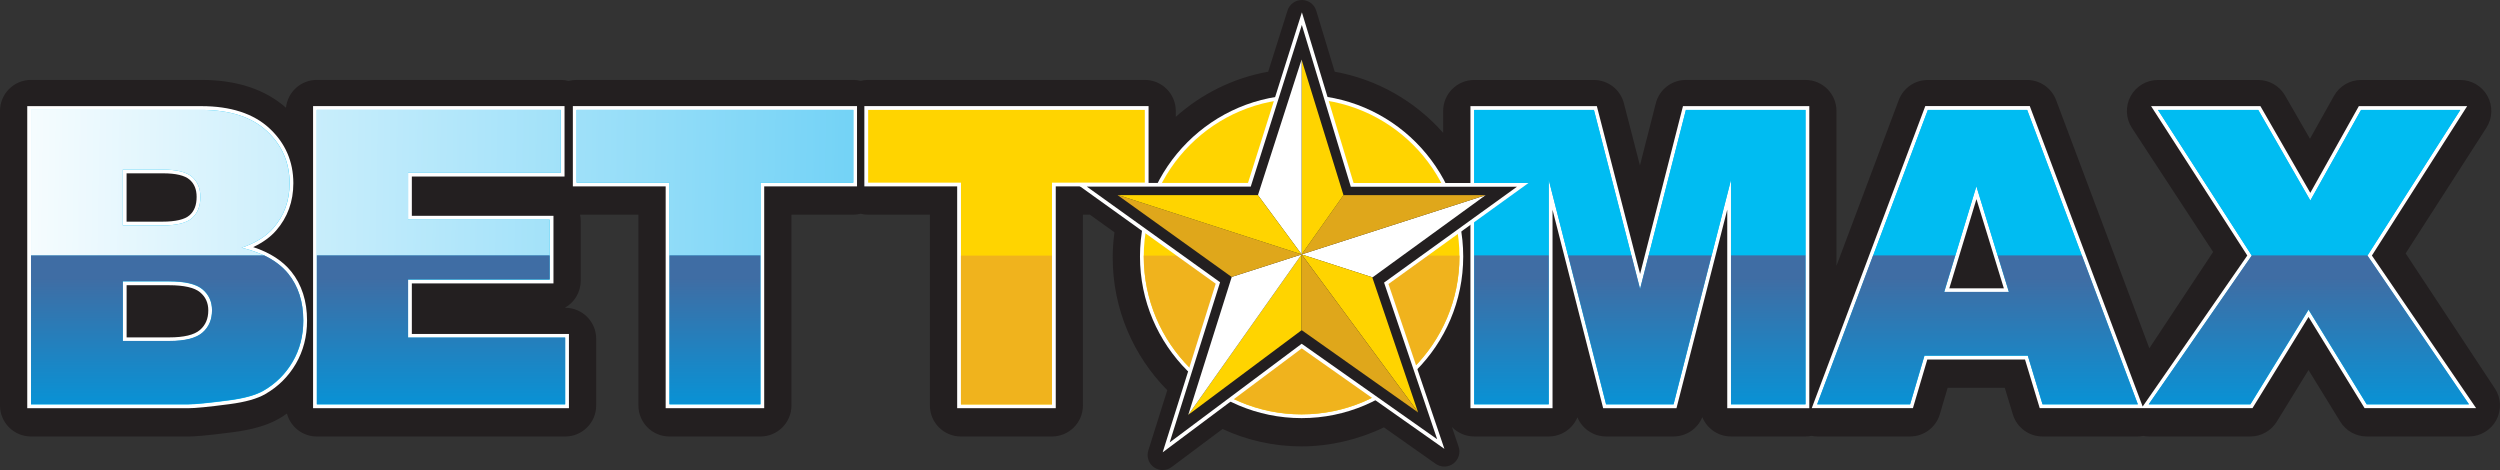 <?xml version="1.0" encoding="UTF-8"?>
<svg id="Layer_2" data-name="Layer 2" xmlns="http://www.w3.org/2000/svg" xmlns:xlink="http://www.w3.org/1999/xlink" viewBox="0 0 664.22 124.91">
  <rect x="0" y="0" width="664.22" height="124.91" fill="#333333" stroke="none"/>
  <defs>
    <style>
      .cls-1 {
        fill: url(#linear-gradient);
      }

      .cls-1, .cls-2, .cls-3, .cls-4, .cls-5, .cls-6, .cls-7, .cls-8, .cls-9, .cls-10, .cls-11, .cls-12, .cls-13, .cls-14, .cls-15, .cls-16, .cls-17, .cls-18 {
        stroke-width: 0px;
      }

      .cls-2 {
        fill: #f0b31d;
      }

      .cls-3 {
        fill: #ffd400;
      }

      .cls-4 {
        fill: url(#linear-gradient-6);
      }

      .cls-5 {
        fill: url(#linear-gradient-11);
      }

      .cls-6 {
        fill: url(#linear-gradient-5);
      }

      .cls-7 {
        fill: #00bcf2;
      }

      .cls-8 {
        fill: #fff;
      }

      .cls-9 {
        fill: url(#linear-gradient-2);
      }

      .cls-10 {
        fill: #dfa71b;
      }

      .cls-11 {
        fill: url(#linear-gradient-7);
      }

      .cls-12 {
        fill: url(#linear-gradient-3);
      }

      .cls-13 {
        fill: #231f20;
      }

      .cls-14 {
        fill: url(#linear-gradient-9);
      }

      .cls-15 {
        fill: url(#linear-gradient-8);
      }

      .cls-16 {
        fill: url(#linear-gradient-10);
      }

      .cls-17 {
        fill: url(#linear-gradient-4);
      }

      .cls-18 {
        fill: #00abeb;
      }
    </style>
    <linearGradient id="linear-gradient" x1="-8.14" y1="47.88" x2="419.5" y2="55.37" gradientUnits="userSpaceOnUse">
      <stop offset="0" stop-color="#fff"/>
      <stop offset="1" stop-color="#00aeef"/>
    </linearGradient>
    <linearGradient id="linear-gradient-2" x1="-8.12" y1="46.38" x2="419.53" y2="53.87" xlink:href="#linear-gradient"/>
    <linearGradient id="linear-gradient-3" x1="-8.09" y1="44.88" x2="419.56" y2="52.37" xlink:href="#linear-gradient"/>
    <linearGradient id="linear-gradient-4" x1="44.41" y1="112.99" x2="44.41" y2="73.93" gradientUnits="userSpaceOnUse">
      <stop offset="0" stop-color="#0098dd"/>
      <stop offset="1" stop-color="#3f6da4"/>
    </linearGradient>
    <linearGradient id="linear-gradient-5" x1="117.17" x2="117.17" xlink:href="#linear-gradient-4"/>
    <linearGradient id="linear-gradient-6" x1="189.95" x2="189.95" xlink:href="#linear-gradient-4"/>
    <linearGradient id="linear-gradient-7" x1="401.59" x2="401.59" xlink:href="#linear-gradient-4"/>
    <linearGradient id="linear-gradient-8" x1="469.81" x2="469.81" xlink:href="#linear-gradient-4"/>
    <linearGradient id="linear-gradient-9" x1="435.69" x2="435.69" xlink:href="#linear-gradient-4"/>
    <linearGradient id="linear-gradient-10" x1="525.4" x2="525.4" xlink:href="#linear-gradient-4"/>
    <linearGradient id="linear-gradient-11" x1="613.43" x2="613.43" xlink:href="#linear-gradient-4"/>
  </defs>
  <g id="Layer_1-2" data-name="Layer 1">
    <g>
      <path class="cls-13" d="M662.85,103.2l-23.7-35.88,21.46-33.38c1.63-2.54,1.74-5.76.3-8.4-1.45-2.65-4.22-4.29-7.23-4.29h-26.37c-2.98,0-5.73,1.61-7.19,4.21l-6.39,11.41-6.62-11.49c-1.47-2.55-4.19-4.13-7.14-4.13h-26.64c-3.03,0-5.81,1.66-7.25,4.32-1.44,2.66-1.3,5.9.35,8.43l21.57,32.94-16.94,25.59-24.78-65.94c-1.21-3.21-4.28-5.34-7.71-5.34h-26.38c-3.43,0-6.5,2.13-7.71,5.34l-16.55,44.03V29.48c0-4.55-3.69-8.24-8.24-8.24h-31.78c-3.77,0-7.05,2.55-7.98,6.2l-4.22,16.52-4.26-16.53c-.94-3.64-4.22-6.18-7.98-6.18h-31.8c-4.55,0-8.24,3.69-8.24,8.24v5.81c-7.35-8.34-17.42-14.21-28.81-16.25l-4.91-16.21c-.51-1.68-2.05-2.83-3.8-2.84h-.02c-1.74,0-3.29,1.13-3.81,2.79l-5.14,16.26c-9.32,1.67-17.76,5.92-24.55,11.99v-1.57c0-4.55-3.69-8.24-8.24-8.24h-73.51c-.68,0-1.34.09-1.97.25-.63-.16-1.29-.25-1.97-.25h-73.51c-.73,0-1.43.1-2.1.28-.67-.18-1.38-.28-2.1-.28h-64.81c-4.26,0-7.77,3.24-8.2,7.39-5.55-4.89-13.1-7.39-22.48-7.39H8.24c-4.55,0-8.24,3.69-8.24,8.24v78.26c0,4.55,3.69,8.24,8.24,8.24h41.74c1.38,0,4.11-.12,11.9-1.14,5.23-.68,9.24-1.86,12.23-3.59.74-.42,1.44-.88,2.12-1.36.95,3.5,4.14,6.09,7.95,6.09h65.98c4.55,0,8.24-3.69,8.24-8.24v-17.72c0-4.55-3.69-8.24-8.24-8.24h-.08c2.51-1.41,4.21-4.1,4.21-7.19v-15.96c0-.54-.07-1.07-.17-1.58h15.5v50.69c0,4.55,3.69,8.24,8.24,8.24h24.18c4.55,0,8.24-3.69,8.24-8.24v-50.69h16.42c.68,0,1.34-.09,1.97-.25.63.16,1.29.25,1.97.25h16.42v50.69c0,4.55,3.69,8.24,8.24,8.24h24.18c4.55,0,8.24-3.69,8.24-8.24v-50.69h1.85l6.53,4.68c-.3,2.2-.47,4.43-.47,6.71,0,13.72,5.54,26.17,14.5,35.24l-5.04,16.02c-.52,1.66.09,3.46,1.5,4.46.69.49,1.5.74,2.31.74s1.69-.27,2.39-.8l13.52-10.11c6.39,2.96,13.5,4.62,20.99,4.62s15.27-1.83,21.89-5.06l13.75,9.69c1.42,1,3.31.97,4.7-.07,1.39-1.04,1.95-2.85,1.39-4.49l-1.77-5.22c1.5,1.54,3.59,2.51,5.91,2.51h19.81c3.44,0,6.38-2.1,7.62-5.09,1.26,3.05,4.24,5.09,7.62,5.09h17.93c3.38,0,6.38-2.06,7.63-5.13,1.23,3.01,4.18,5.13,7.63,5.13h19.8c.54,0,1.07-.06,1.58-.16.49.09,1,.16,1.51.16h24.69c3.65,0,6.87-2.4,7.9-5.91l2.07-7.01h15.19l2.14,7.07c1.05,3.47,4.25,5.85,7.88,5.85h25.32c.49,0,.97-.06,1.45-.14.47.08.95.14,1.44.14h27.01c2.86,0,5.52-1.49,7.02-3.93l8.43-13.72,8.44,13.72c1.5,2.44,4.16,3.93,7.02,3.93h27.17c3.03,0,5.82-1.67,7.26-4.34,1.44-2.67,1.29-5.91-.38-8.44Z"/>
      <g>
        <path class="cls-8" d="M345.82,25.21c-23.68,0-42.94,19.26-42.94,42.94s19.26,42.94,42.94,42.94,42.94-19.26,42.94-42.94-19.26-42.94-42.94-42.94Z"/>
        <path class="cls-8" d="M67.26,65.65c2.55-1.19,4.59-2.67,6.11-4.41,3.03-3.48,4.57-7.71,4.57-12.56,0-5.78-2.15-10.7-6.38-14.61-4.21-3.9-10.29-5.87-18.06-5.87H7.24v80.26h42.74c1.85,0,5.43-.35,10.97-1.08,4.26-.56,7.39-1.43,9.55-2.69,3.41-1.96,6.14-4.67,8.11-8.05,1.97-3.38,2.97-7.23,2.97-11.45,0-5.19-1.41-9.58-4.2-13.04-2.31-2.87-5.7-5.05-10.11-6.5ZM50.36,57.19c-1.28,1.13-3.71,1.7-7.21,1.7h-9.52v-12.84h9.68c3.4,0,5.78.56,7.06,1.68,1.26,1.09,1.87,2.59,1.87,4.58,0,2.17-.61,3.77-1.88,4.88ZM33.63,75.78h11.28c3.97,0,6.75.63,8.25,1.88,1.46,1.22,2.18,2.79,2.18,4.81,0,2.21-.73,3.91-2.22,5.2-1.51,1.31-4.26,1.97-8.15,1.97h-11.33v-13.86Z"/>
        <polygon class="cls-8" points="109.42 75.3 147.05 75.3 147.05 57.34 109.42 57.34 109.42 46.9 149.99 46.9 149.99 28.19 83.18 28.19 83.18 108.45 151.16 108.45 151.16 88.73 109.42 88.73 109.42 75.3"/>
        <polygon class="cls-8" points="152.2 49.52 176.86 49.52 176.86 108.45 203.04 108.45 203.04 49.52 227.7 49.52 227.7 28.19 152.2 28.19 152.2 49.52"/>
        <polygon class="cls-8" points="305.16 28.19 229.65 28.19 229.65 49.52 254.31 49.52 254.31 108.45 280.5 108.45 280.5 49.52 305.16 49.52 305.16 28.19"/>
        <polygon class="cls-8" points="435.75 72.79 424.26 28.19 390.68 28.19 390.68 108.45 412.49 108.45 412.49 55.73 425.94 108.45 445.42 108.45 458.91 55.72 458.91 108.45 480.71 108.45 480.71 28.19 447.15 28.19 435.75 72.79"/>
        <path class="cls-8" d="M630.18,67.9l25.32-39.71h-28.78l-12.9,23.05-13.26-23.05h-29.05l25.57,39.7-27.8,40.12-29.75-79.18-.24-.65h-27.76l-30.17,80.26h26.88l3.82-12.92h25.96l3.91,12.92h56.53l14.89-24.23,14.89,24.23h29.63l-27.69-40.55ZM532.39,76.61h-14.48l7.21-23.71,7.28,23.71Z"/>
      </g>
      <circle class="cls-3" cx="345.82" cy="68.16" r="41.94"/>
      <path class="cls-7" d="M8.24,29.2h45.27c7.54,0,13.34,1.87,17.38,5.61,4.04,3.74,6.06,8.36,6.06,13.88,0,4.63-1.44,8.59-4.32,11.9-1.92,2.21-4.73,3.95-8.43,5.23,5.62,1.35,9.76,3.68,12.41,6.97,2.65,3.29,3.98,7.43,3.98,12.41,0,4.06-.94,7.71-2.83,10.94-1.89,3.24-4.47,5.8-7.74,7.69-2.03,1.17-5.09,2.03-9.18,2.56-5.44.71-9.06,1.07-10.84,1.07H8.24V29.2ZM32.63,59.9h10.52c3.77,0,6.4-.65,7.87-1.95,1.48-1.3,2.22-3.18,2.22-5.63,0-2.28-.74-4.06-2.22-5.34-1.48-1.28-4.05-1.92-7.71-1.92h-10.68v14.84ZM32.63,90.64h12.33c4.16,0,7.1-.74,8.81-2.22,1.71-1.48,2.56-3.46,2.56-5.95,0-2.31-.85-4.17-2.54-5.58-1.69-1.41-4.65-2.11-8.89-2.11h-12.28v15.86Z"/>
      <path class="cls-7" d="M84.18,29.2h64.81v16.71h-40.57v12.44h37.63v15.96h-37.63v15.43h41.74v17.72h-65.98V29.2Z"/>
      <path class="cls-7" d="M153.2,29.2h73.51v19.33h-24.66v58.93h-24.18v-58.93h-24.66v-19.33Z"/>
      <path class="cls-3" d="M230.65,29.2h73.51v19.33h-24.66v58.93h-24.18v-58.93h-24.66v-19.33Z"/>
      <path class="cls-7" d="M391.68,29.2h31.8l12.26,47.62,12.18-47.62h31.78v78.26h-19.8v-59.68l-15.26,59.68h-17.93l-15.23-59.68v59.68h-19.81V29.2Z"/>
      <path class="cls-7" d="M538.76,94.54h-27.45l-3.82,12.92h-24.69l29.41-78.26h26.38l29.41,78.26h-25.32l-3.91-12.92ZM533.74,77.62l-8.64-28.13-8.55,28.13h17.19Z"/>
      <path class="cls-7" d="M573.34,29.2h26.64l13.85,24.08,13.48-24.08h26.37l-24.7,38.73,26.99,39.53h-27.17l-15.45-25.14-15.45,25.14h-27.01l27.39-39.53-24.94-38.73Z"/>
      <g>
        <path class="cls-1" d="M64.18,65.82c3.7-1.28,6.51-3.02,8.43-5.23,2.88-3.31,4.32-7.28,4.32-11.9,0-5.52-2.02-10.14-6.06-13.88-4.04-3.74-9.83-5.61-17.38-5.61H8.24v38.73h61.99c-1.78-.86-3.79-1.56-6.04-2.11ZM51.02,57.95c-1.48,1.3-4.1,1.95-7.87,1.95h-10.52v-14.84h10.68c3.67,0,6.24.64,7.71,1.92,1.48,1.28,2.22,3.06,2.22,5.34,0,2.45-.74,4.33-2.22,5.63Z"/>
        <polygon class="cls-9" points="146.05 58.35 108.42 58.35 108.42 45.91 148.99 45.91 148.99 29.2 84.18 29.2 84.18 67.93 146.05 67.93 146.05 58.35"/>
        <polygon class="cls-12" points="202.04 48.53 226.7 48.53 226.7 29.2 153.2 29.2 153.2 48.53 177.86 48.53 177.86 67.93 202.04 67.93 202.04 48.53"/>
        <polygon class="cls-7" points="459.91 47.78 459.91 67.93 479.71 67.93 479.71 29.2 447.93 29.2 438.02 67.93 454.75 67.93 459.91 47.78"/>
        <polygon class="cls-7" points="411.49 47.78 416.63 67.93 433.46 67.93 423.49 29.2 391.68 29.2 391.68 67.93 411.49 67.93 411.49 47.78"/>
        <polygon class="cls-7" points="525.1 49.49 530.76 67.93 553.14 67.93 538.59 29.2 512.21 29.2 497.65 67.93 519.5 67.93 525.1 49.49"/>
        <polygon class="cls-7" points="653.68 29.2 627.31 29.2 613.83 53.28 599.98 29.2 573.34 29.2 598.28 67.93 628.99 67.93 653.68 29.2"/>
      </g>
      <path class="cls-2" d="M345.82,110.08c23.16,0,41.94-18.78,41.94-41.94,0-.08,0-.16,0-.23h-83.87c0,.08,0,.15,0,.23,0,23.16,18.78,41.94,41.94,41.94Z"/>
      <path class="cls-17" d="M49.98,107.39c1.78,0,5.39-.36,10.84-1.07,4.09-.53,7.15-1.39,9.18-2.56,3.27-1.88,5.85-4.45,7.74-7.69,1.89-3.24,2.83-6.89,2.83-10.94,0-4.98-1.33-9.12-3.98-12.41-1.59-1.97-3.72-3.58-6.37-4.86H8.24v39.53h41.74ZM44.91,74.72c4.23,0,7.2.7,8.89,2.11,1.69,1.41,2.54,3.26,2.54,5.58,0,2.49-.85,4.48-2.56,5.95-1.71,1.48-4.64,2.22-8.81,2.22h-12.33v-15.86h12.28Z"/>
      <polygon class="cls-6" points="150.16 107.39 150.16 89.66 108.42 89.66 108.42 74.24 146.05 74.24 146.05 67.85 84.18 67.85 84.18 107.39 150.16 107.39"/>
      <rect class="cls-4" x="177.86" y="67.85" width="24.18" height="39.53"/>
      <rect class="cls-2" x="255.31" y="67.91" width="24.18" height="39.53"/>
      <rect class="cls-11" x="391.68" y="67.85" width="19.81" height="39.53"/>
      <rect class="cls-15" x="459.91" y="67.85" width="19.8" height="39.53"/>
      <polygon class="cls-14" points="426.72 107.39 444.65 107.39 454.75 67.85 438.02 67.85 435.75 76.75 433.46 67.85 416.63 67.85 426.72 107.39"/>
      <polygon class="cls-16" points="507.49 107.39 511.3 94.47 538.76 94.47 542.67 107.39 568 107.39 553.14 67.85 530.76 67.85 533.74 77.54 516.55 77.54 519.5 67.85 497.65 67.85 482.8 107.39 507.49 107.39"/>
      <polygon class="cls-5" points="597.9 107.39 613.35 82.24 628.8 107.39 655.98 107.39 628.99 67.85 598.28 67.85 570.89 107.39 597.9 107.39"/>
      <g>
        <polygon class="cls-8" points="406.1 48.62 359.63 48.62 345.9 3.28 331.58 48.6 285.67 48.6 323 75.38 308.91 120.18 345.86 92.56 383.76 119.26 368.9 75.46 406.1 48.62"/>
        <polygon class="cls-13" points="358.89 49.61 345.88 6.63 332.31 49.58 288.75 49.58 324.16 74.99 310.77 117.55 345.84 91.33 381.84 116.7 367.73 75.08 403.04 49.61 358.89 49.61"/>
        <g>
          <rect class="cls-18" x="345.82" y="67.59" width="0" height="0"/>
          <polygon class="cls-18" points="345.82 67.59 345.82 67.6 345.83 67.59 345.82 67.59"/>
          <polygon class="cls-8" points="345.83 67.6 364.66 73.69 394.7 51.86 345.83 67.59 345.83 67.6"/>
          <rect class="cls-18" x="345.82" y="67.59" width="0" height="0" transform="translate(152.56 362.24) rotate(-67.8)"/>
          <polygon class="cls-18" points="345.82 67.59 345.82 67.6 345.82 67.59 345.82 67.59"/>
          <polygon class="cls-10" points="345.83 67.59 394.7 51.86 394.71 51.85 356.95 51.85 345.83 67.59 345.83 67.59"/>
          <polygon class="cls-18" points="345.83 67.59 345.83 67.59 345.82 67.58 345.82 67.59 345.82 67.59 345.83 67.59"/>
          <polygon class="cls-3" points="315.74 110.19 345.82 87.73 345.82 67.6 315.74 110.19"/>
          <polygon class="cls-8" points="345.82 67.6 327.23 73.58 327.25 73.6 315.71 110.21 315.74 110.19 345.82 67.6 345.82 67.6"/>
          <polygon class="cls-3" points="345.83 67.59 356.95 51.85 356.95 51.85 345.82 15.87 345.82 67.58 345.83 67.59"/>
          <polygon class="cls-3" points="364.66 73.69 345.83 67.6 376.75 109.51 364.61 73.72 364.66 73.69"/>
          <polygon class="cls-10" points="345.82 67.6 345.82 67.6 345.82 87.73 345.83 87.71 376.77 109.58 376.75 109.51 345.83 67.6 345.82 67.6"/>
          <polygon class="cls-10" points="345.82 67.59 297.14 51.85 296.94 51.85 327.23 73.58 345.82 67.6 345.82 67.59"/>
          <polygon class="cls-8" points="345.82 15.87 345.81 15.84 334.22 51.85 334.22 51.85 345.82 67.58 345.82 15.87"/>
          <polygon class="cls-3" points="345.82 67.58 334.22 51.85 297.14 51.85 345.82 67.59 345.82 67.58"/>
        </g>
      </g>
    </g>
  </g>
</svg>